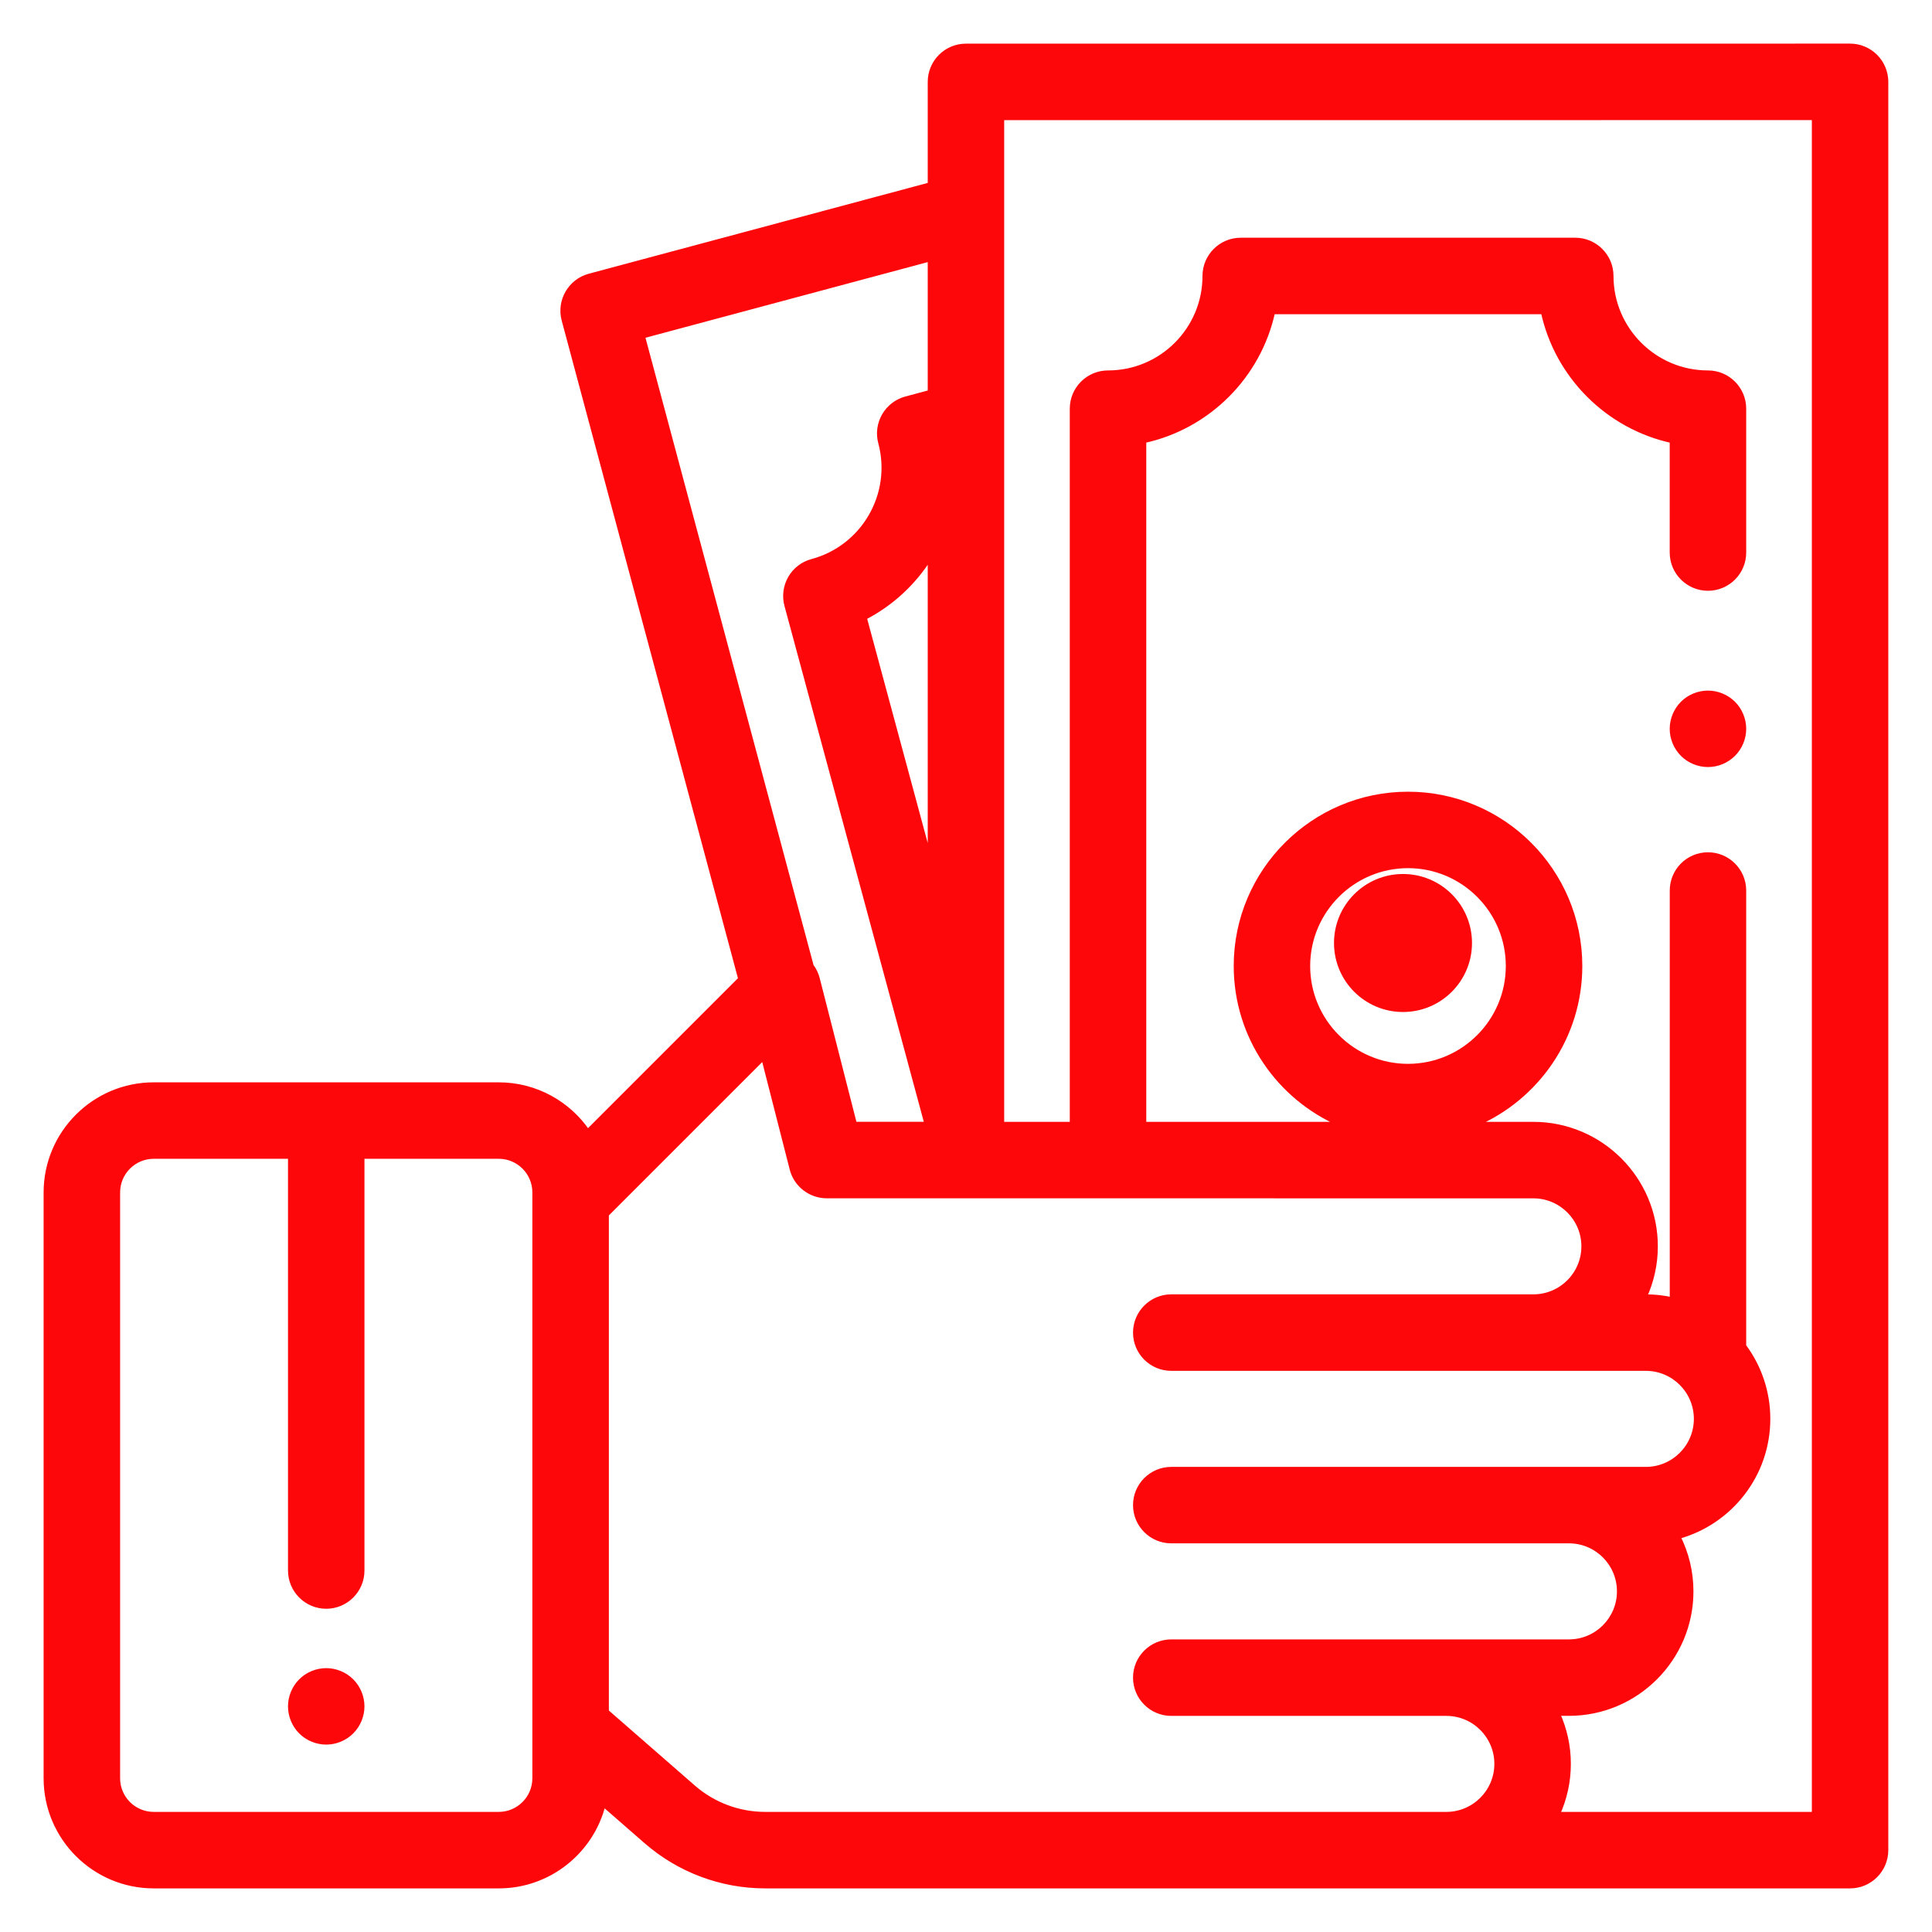 <svg width="42" height="42" viewBox="0 0 42 42" fill="none" xmlns="http://www.w3.org/2000/svg"><circle cx="30.5" cy="20.5" r="1.5" fill="#fd070b"/><path d="M7.644 36.543C7.499 36.397 7.297 36.314 7.092 36.314 6.886 36.314 6.685 36.397 6.539 36.543 6.394 36.688 6.311 36.889 6.311 37.095S6.394 37.502 6.539 37.647C6.685 37.793 6.886 37.876 7.092 37.876 7.297 37.876 7.499 37.793 7.644 37.647 7.789 37.502 7.873 37.3 7.873 37.095S7.79 36.688 7.644 36.543z" fill="#fd070b" stroke="#fd070b" stroke-width=".1"/><path d="M37.682 15.291C37.536 15.146 37.336 15.063 37.13 15.063 36.924 15.063 36.722 15.146 36.577 15.291 36.432 15.437 36.348 15.638 36.348 15.844S36.432 16.251 36.577 16.396C36.722 16.542 36.924 16.625 37.13 16.625 37.336 16.625 37.536 16.542 37.682 16.396 37.828 16.251 37.911 16.049 37.911 15.844S37.828 15.437 37.682 15.291z" fill="#fd070b" stroke="#fd070b" stroke-width=".1"/><path d="M40.771 1.227C40.625 1.081 40.426.998 40.219.998L20.999.999C20.567.999 20.218 1.349 20.218 1.781V4.015l-7.406 1.984C12.395 6.111 12.148 6.54 12.259 6.956L16.098 21.281l-3.321 3.321C12.354 23.985 11.645 23.579 10.842 23.579H3.342c-1.292.0-2.344 1.052-2.344 2.344V38.658C.998 39.95 2.049 41.002 3.342 41.002h7.5c1.098.0 2.022-.759 2.275-1.78L14.046 40.032C14.763 40.657 15.682 41.002 16.634 41.002H40.219C40.65 41.002 41 40.652 41 40.22V1.78C41 1.573 40.918 1.374 40.771 1.227zM11.623 38.658C11.623 39.089 11.273 39.439 10.842 39.439H3.342C2.911 39.439 2.561 39.089 2.561 38.658V25.923C2.561 25.492 2.911 25.141 3.342 25.141h2.969v9C6.311 34.573 6.661 34.923 7.092 34.923 7.523 34.923 7.873 34.573 7.873 34.142V25.141H10.842c.431.0.781.35.781.781v12.735H11.623zM13.971 7.307l6.247-1.674V8.528L19.694 8.668C19.494 8.722 19.323 8.853 19.22 9.032 19.116 9.212 19.088 9.425 19.142 9.625 19.442 10.746 18.774 11.901 17.654 12.202 17.454 12.255 17.283 12.386 17.179 12.566 17.076 12.746 17.048 12.96 17.102 13.16l3.046 11.277H18.579l-.808-3.162C17.745 21.175 17.701 21.082 17.64 21.002L13.971 7.307zm6.247 4.804v6.593l-1.425-5.277C19.388 13.12 19.875 12.66 20.218 12.111zM31.442 39.439H16.634C16.06 39.439 15.505 39.231 15.073 38.854l-1.887-1.646V26.402l3.411-3.411L17.216 25.412C17.304 25.758 17.616 26 17.973 26L33.334 26.001c.603.0 1.094.491 1.094 1.094C34.428 27.698 33.937 28.188 33.334 28.188h-7.871C25.031 28.188 24.681 28.538 24.681 28.97S25.031 29.751 25.463 29.751H35.779C36.382 29.751 36.873 30.242 36.873 30.845 36.873 31.448 36.382 31.939 35.779 31.939H25.463C25.031 31.939 24.681 32.289 24.681 32.72 24.681 33.151 25.031 33.501 25.463 33.501h8.645C34.711 33.501 35.201 33.992 35.201 34.595 35.201 35.198 34.711 35.689 34.107 35.689H25.463C25.031 35.689 24.681 36.039 24.681 36.47 24.681 36.902 25.031 37.252 25.463 37.252h5.98C32.045 37.252 32.536 37.742 32.536 38.345 32.536 38.948 32.045 39.439 31.442 39.439zm7.995.0H33.862C34.014 39.105 34.099 38.735 34.099 38.345 34.099 37.955 34.014 37.585 33.862 37.251h.245C35.572 37.251 36.764 36.06 36.764 34.595 36.764 34.168 36.662 33.764 36.482 33.406 37.607 33.097 38.435 32.066 38.435 30.845c0-.593-.195-1.14-.524-1.583V19.36C37.911 18.928 37.561 18.578 37.13 18.578 36.698 18.578 36.349 18.928 36.349 19.36v8.891C36.165 28.21 35.974 28.188 35.779 28.188H35.753C35.905 27.855 35.99 27.484 35.99 27.095 35.99 25.63 34.798 24.438 33.334 24.438h-1.256C33.411 23.866 34.348 22.541 34.348 21c0-2.062-1.677-3.739-3.739-3.739-2.062.0-3.739 1.677-3.739 3.739.0 1.541.937 2.866 2.27 3.438H24.869V9.582C26.265 9.278 27.366 8.177 27.67 6.781h5.877C33.851 8.177 34.953 9.278 36.348 9.582V12.011C36.348 12.443 36.698 12.793 37.13 12.793 37.561 12.793 37.911 12.443 37.911 12.011V8.885C37.911 8.453 37.561 8.103 37.13 8.103c-1.16.0-2.104-.944-2.104-2.104C35.026 5.568 34.676 5.218 34.245 5.218H26.973C26.541 5.218 26.191 5.568 26.191 6 26.191 7.16 25.248 8.103 24.088 8.103 23.656 8.103 23.306 8.453 23.306 8.885V24.438H21.78V2.562L39.438 2.561V39.439zM30.609 23.177C29.409 23.177 28.432 22.2 28.432 21S29.409 18.823 30.609 18.823C31.809 18.823 32.785 19.8 32.785 21S31.809 23.177 30.609 23.177z" fill="#fd070b" stroke="#fd070b" stroke-width=".1"/></svg>
